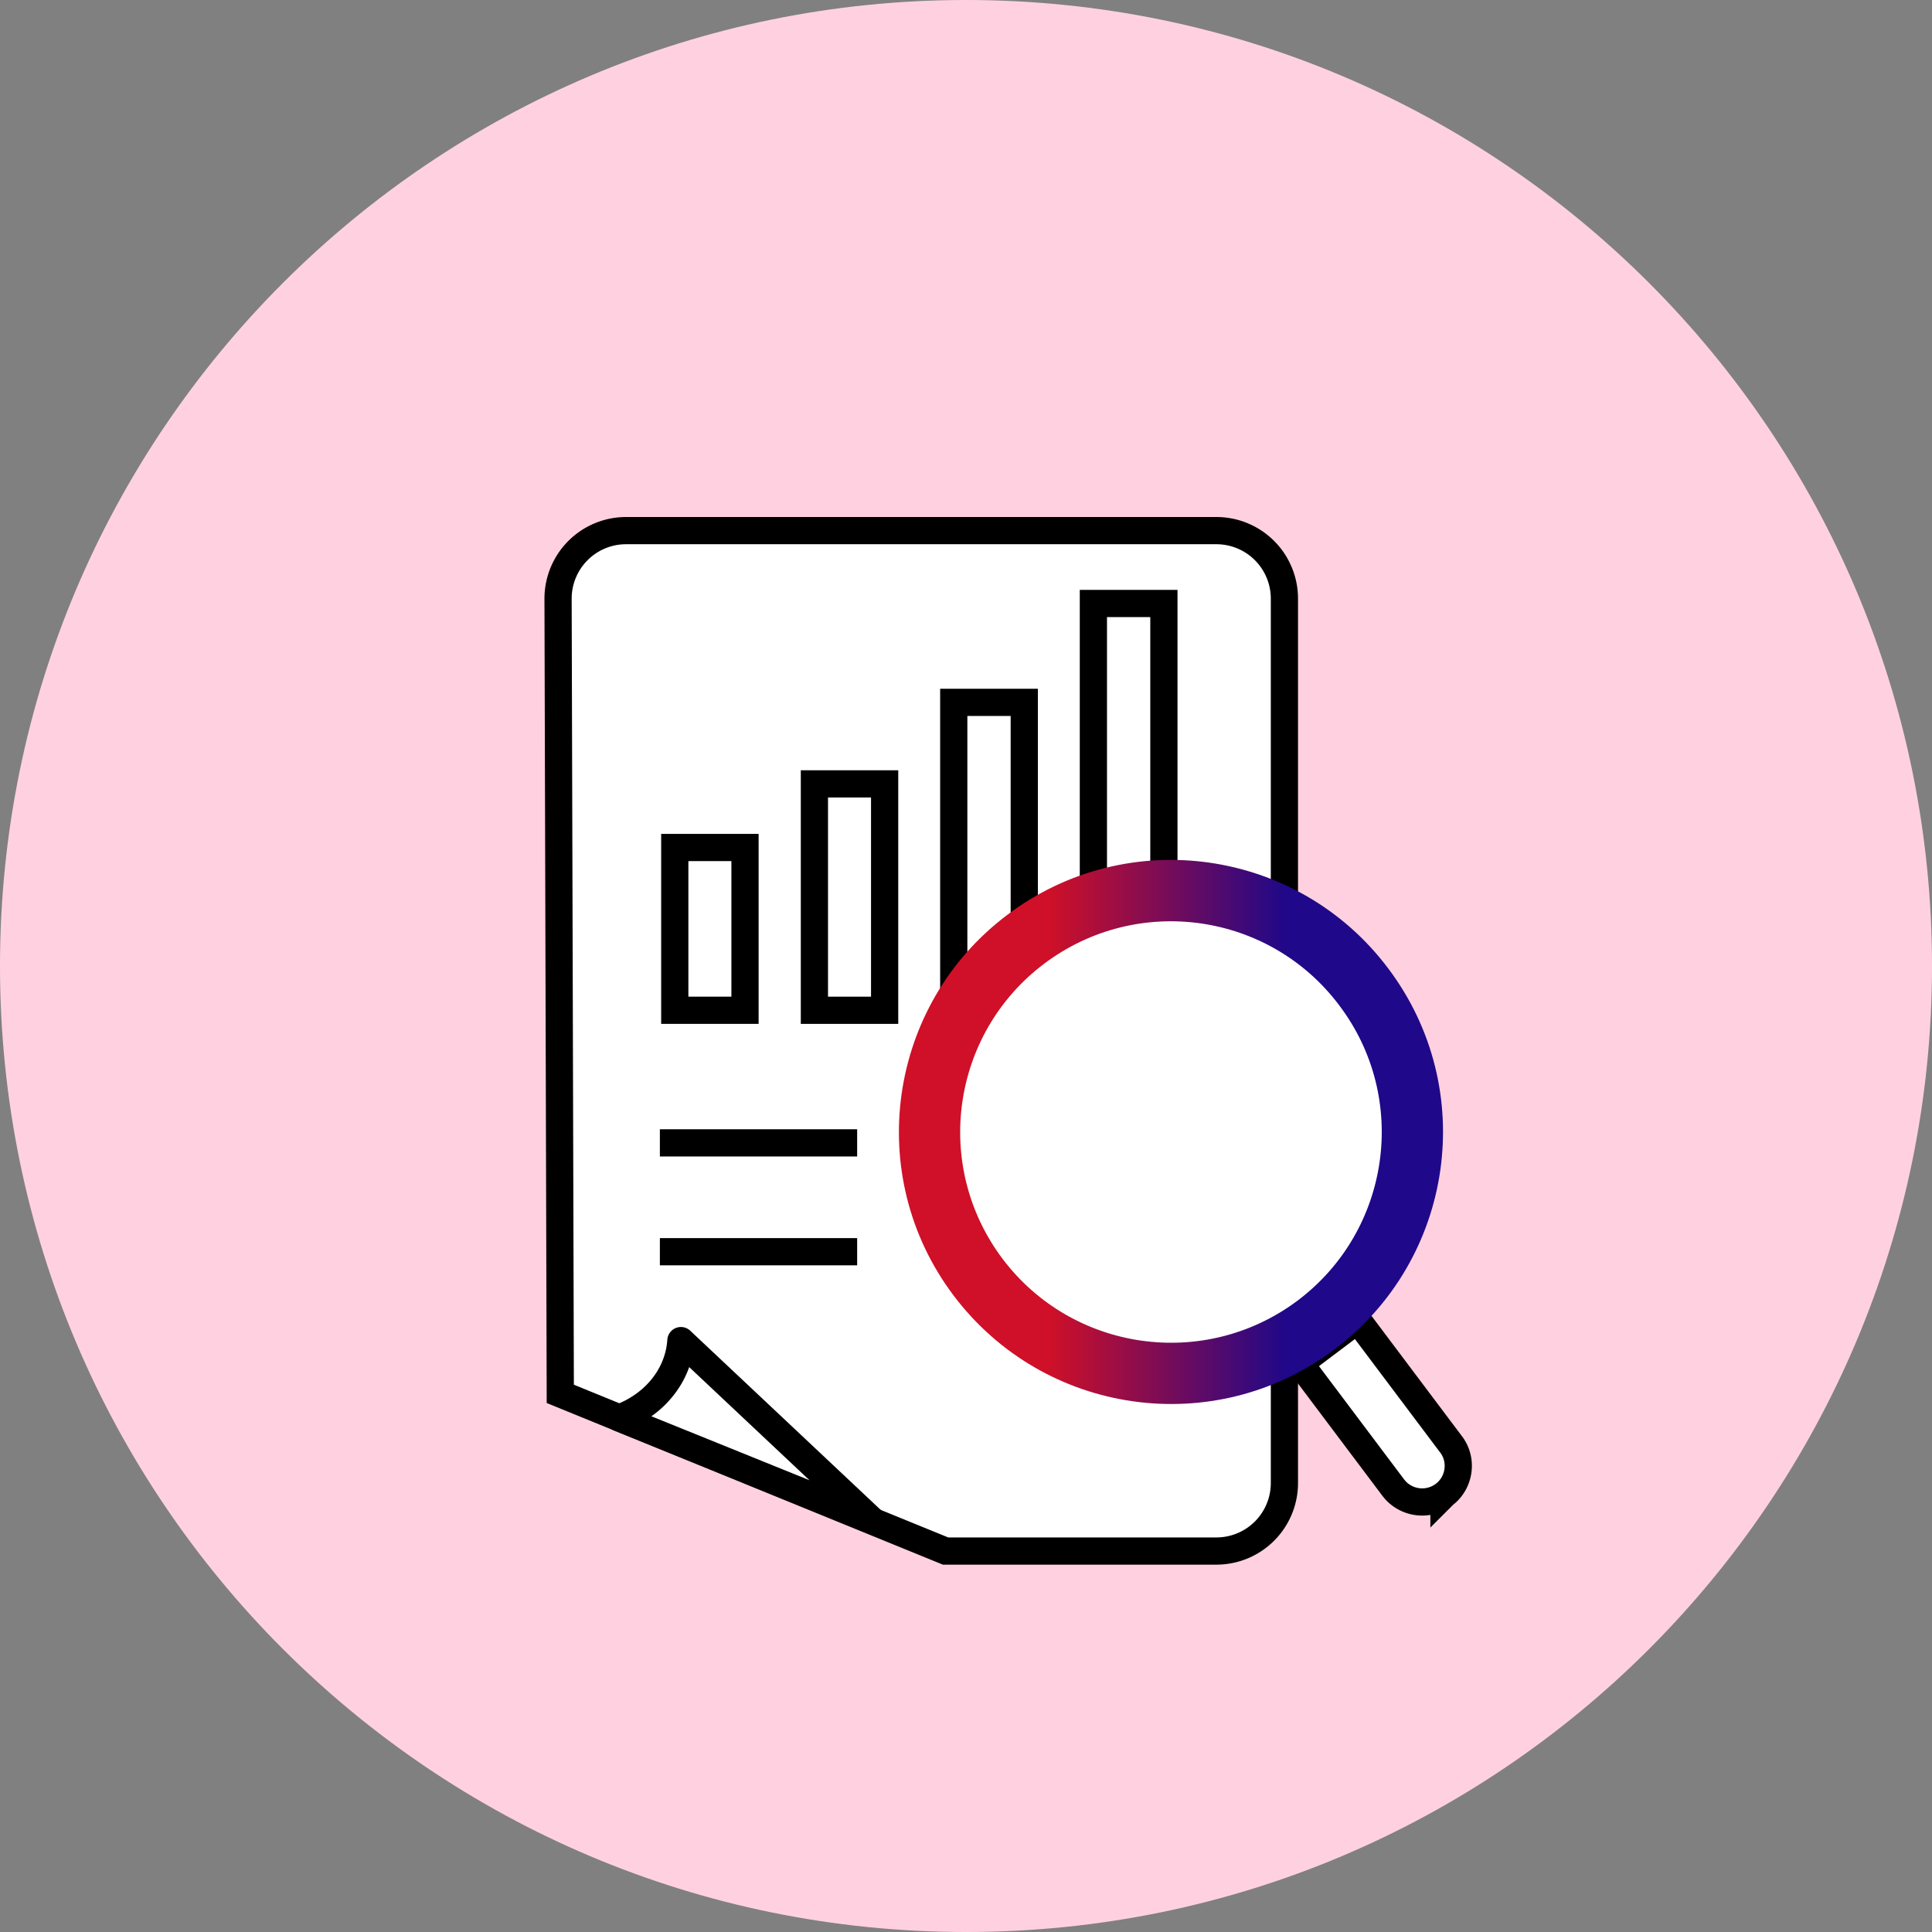 <svg width="142" height="142" fill="none" xmlns="http://www.w3.org/2000/svg"><rect width="100%" height="100%" fill="#808080" stroke="none"/><path d="M71 142c39.212 0 71-31.788 71-71S110.212 0 71 0 0 31.788 0 71s31.788 71 71 71z" fill="#FFD1E0"/><path d="M46.017 39h43.386a5 5 0 0 1 5 5v65a5 5 0 0 1-5 5H69.498l-28.317-11.552-.164-58.434a5 5 0 0 1 5-5.014z" fill="#fff" stroke="#000" stroke-width="2"/><path d="m64.069 111.725-18.556-7.509a7.443 7.443 0 0 0 2.3-1.336c1.272-1.094 2.121-2.62 2.233-4.347l14.023 13.192z" fill="#fff" stroke="#000" stroke-width="2" stroke-linejoin="round"/><path clip-rule="evenodd" d="M49.595 62.29h5.162v11.963h-5.162V62.29zM59.858 57.614h5.162v16.64h-5.162v-16.64zM70.1 51.623h5.182v22.63H70.1v-22.63zM80.363 44.356h5.182v29.897h-5.182V44.356z" stroke="#000" stroke-width="2"/><path d="m106.644 106.149.006.007c.824 1.076.668 2.616-.312 3.528l-.207.174-.001.001a2.669 2.669 0 0 1-3.55-.31l-.173-.206-6.864-9.131 4.238-3.194 6.863 9.131z" fill="#fff" stroke="#000" stroke-width="2"/><path fill-rule="evenodd" clip-rule="evenodd" d="M74.053 67.228c8.814-6.65 21.35-4.876 27.982 3.954 6.65 8.83 4.876 21.35-3.954 28-8.813 6.632-21.35 4.859-28-3.972-6.632-8.813-4.859-21.35 3.972-27.982z" fill="url(#a)"/><path fill-rule="evenodd" clip-rule="evenodd" d="M76.749 70.828c6.844-5.143 16.544-3.778 21.686 3.067 5.16 6.827 3.777 16.545-3.05 21.687-6.844 5.142-16.562 3.76-21.704-3.068-5.143-6.844-3.76-16.544 3.068-21.686z" fill="#fff"/><path d="M48.5 84H63M48.5 92H63" stroke="#000" stroke-width="2"/><defs><linearGradient id="a" x1="77.09" y1="83.198" x2="94.521" y2="83.198" gradientUnits="userSpaceOnUse"><stop stop-color="#CF1028"/><stop offset="1" stop-color="#1F0889"/></linearGradient></defs></svg>